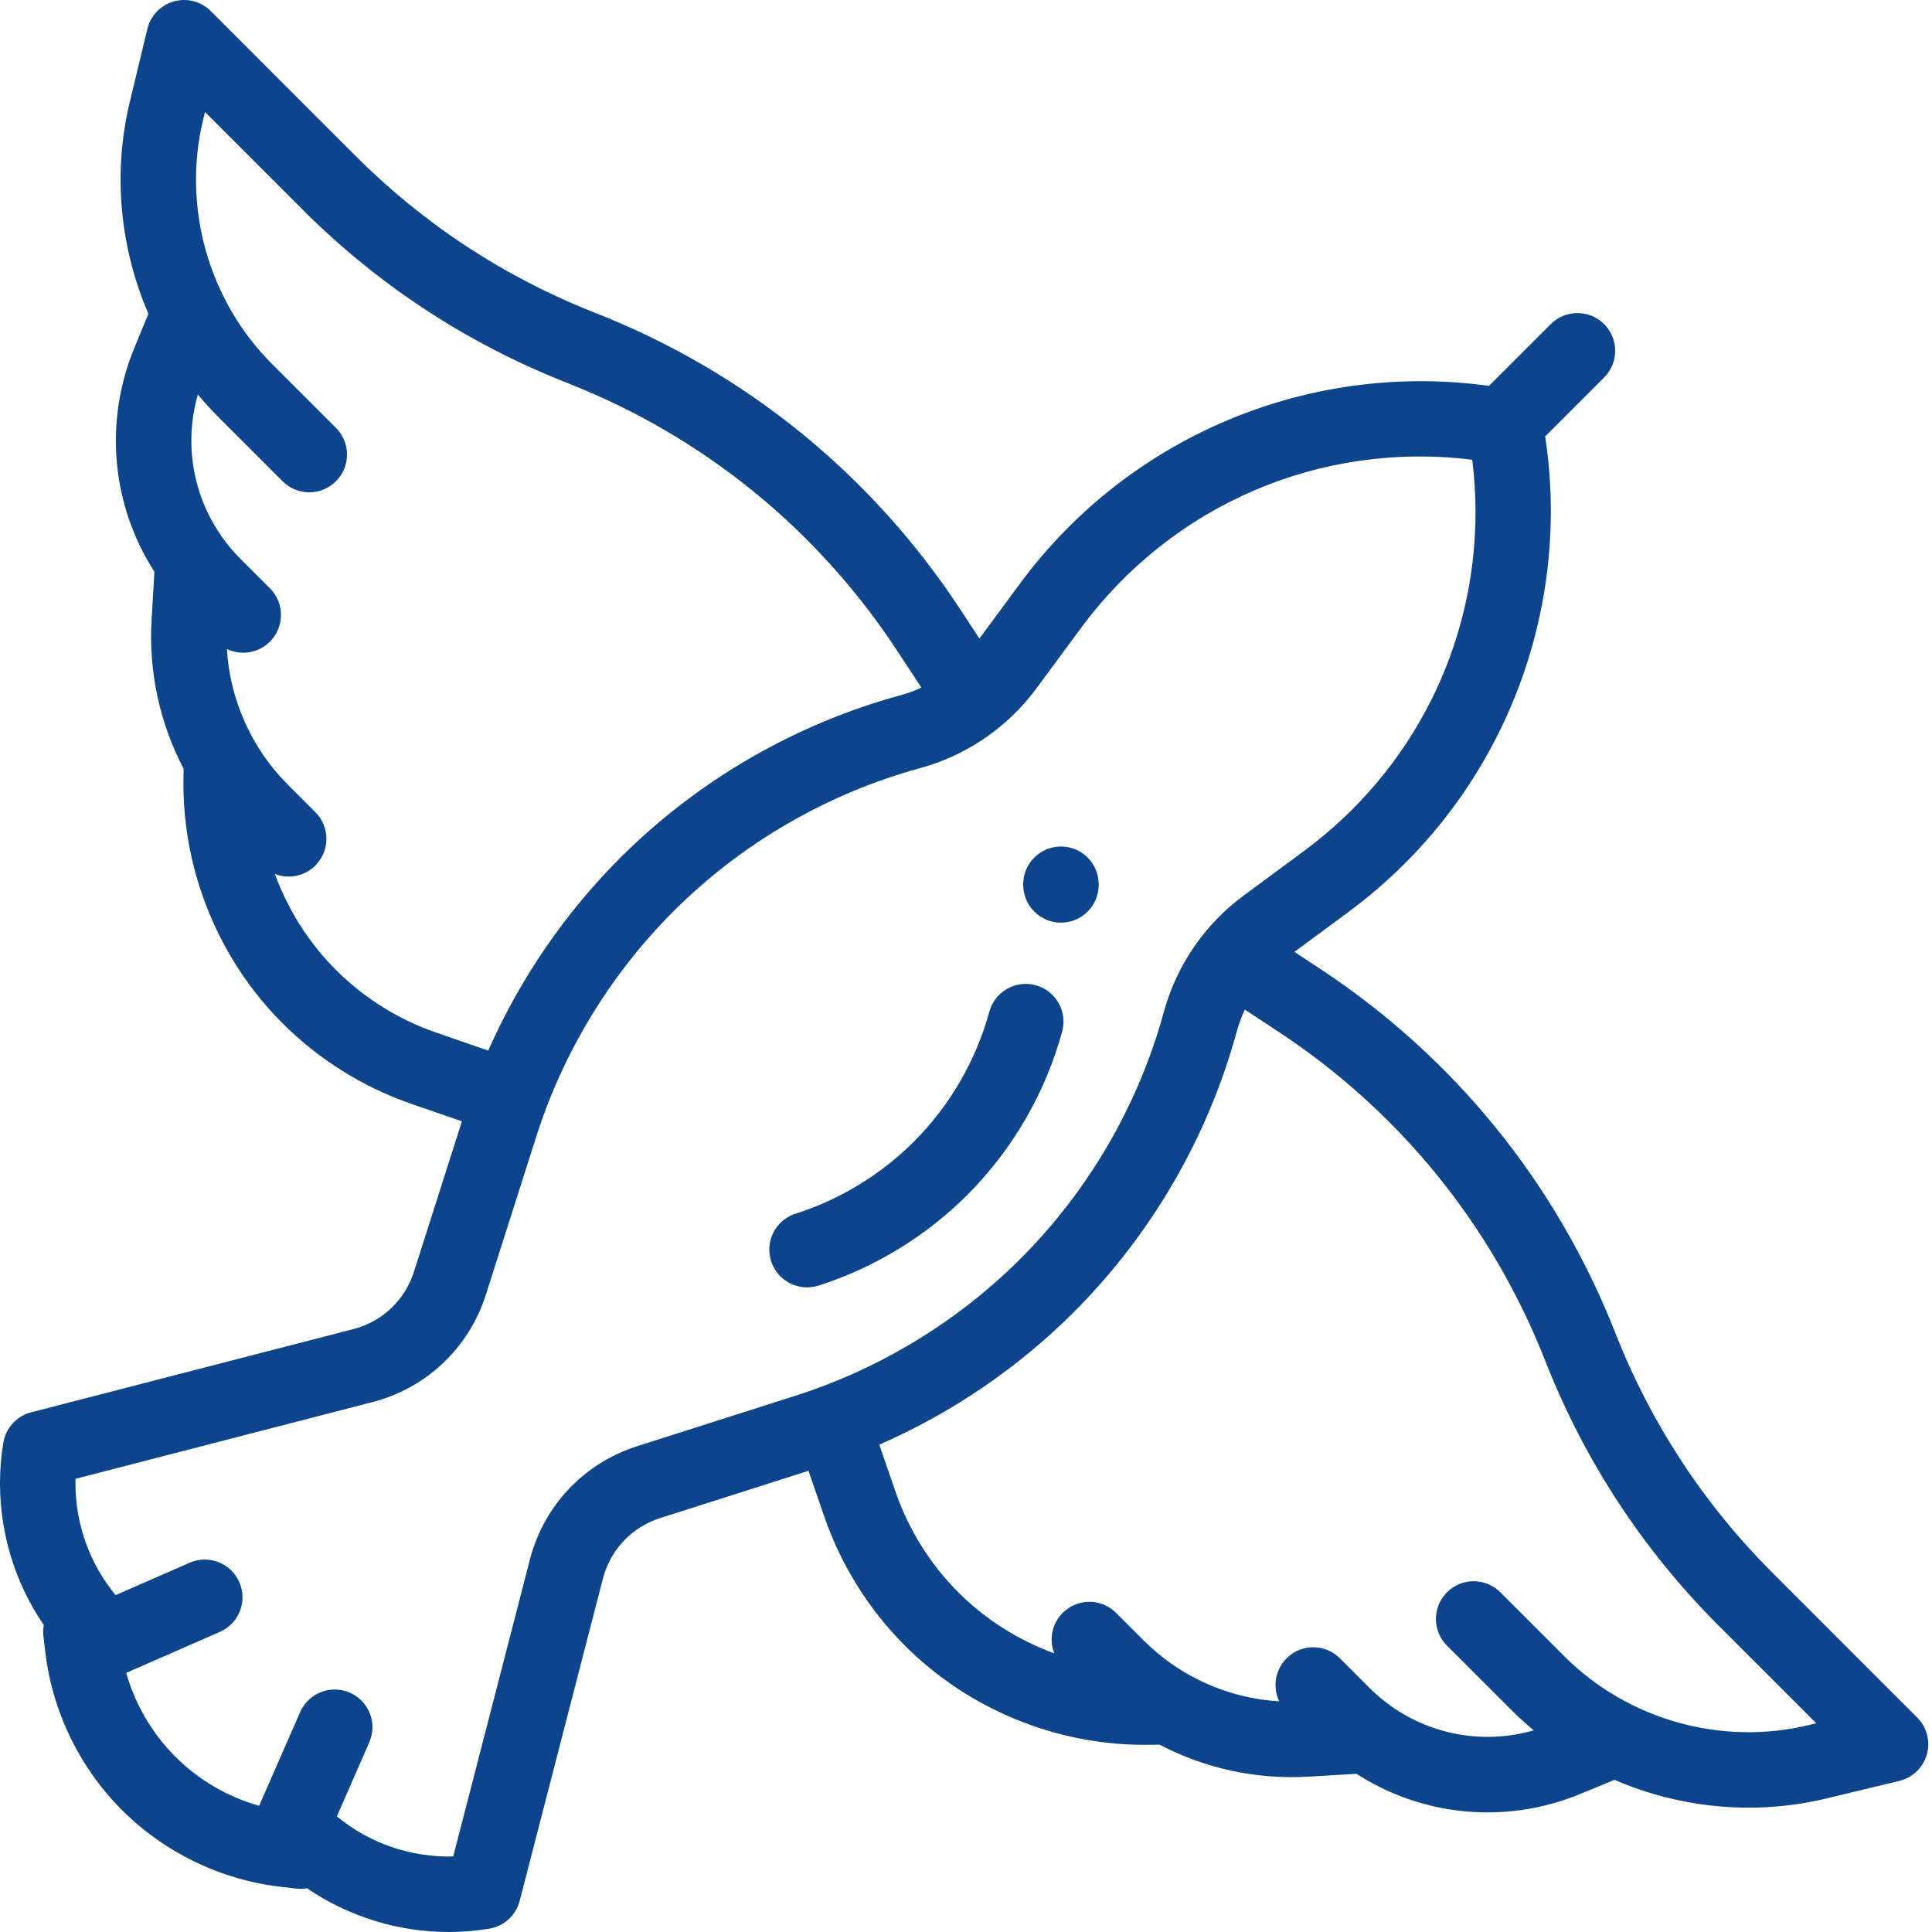 <?xml version="1.0" encoding="UTF-8"?>
<svg width="60px" height="60px" viewBox="0 0 60 60" version="1.1" xmlns="http://www.w3.org/2000/svg" xmlns:xlink="http://www.w3.org/1999/xlink">
    <!-- Generator: Sketch 57.1 (83088) - https://sketch.com -->
    <title>freedom (1)</title>
    <desc>Created with Sketch.</desc>
    <g id="Page-1" stroke="none" stroke-width="1" fill="none" fill-rule="evenodd">
        <g id="À-propos" transform="translate(-170, -2505)" fill="#0C458B" fill-rule="nonzero">
            <g id="freedom-(1)" transform="translate(170, 2505)">
                <path d="M59.54,53.339 L55.04,48.838 C52.91,46.708 51.271,44.207 50.169,41.403 C48.337,36.74 45.155,32.82 40.968,30.068 L40.199,29.562 L41.882,28.319 C44.205,26.602 45.998,24.277 47.066,21.593 C47.794,19.763 48.163,17.823 48.163,15.873 C48.163,15.099 48.104,14.324 47.987,13.554 L49.818,11.723 C50.275,11.266 50.275,10.524 49.818,10.066 C49.36,9.608 48.618,9.608 48.16,10.066 L46.242,11.984 C43.594,11.618 40.898,11.943 38.407,12.934 C35.723,14.002 33.398,15.795 31.681,18.118 L30.417,19.83 L29.816,18.915 C27.063,14.729 23.144,11.547 18.48,9.714 C15.677,8.612 13.175,6.974 11.045,4.844 L6.545,0.343 C6.245,0.043 5.806,-0.071 5.398,0.044 C4.991,0.159 4.676,0.485 4.577,0.897 L4.03,3.169 C3.497,5.381 3.724,7.697 4.609,9.743 L4.168,10.815 C3.216,13.13 3.479,15.712 4.795,17.755 L4.707,19.257 C4.613,20.872 4.965,22.466 5.701,23.872 L5.697,24.257 C5.673,27.057 6.794,29.799 8.774,31.779 C9.894,32.899 11.277,33.764 12.773,34.281 L14.345,34.824 L12.855,39.498 C12.574,40.379 11.871,41.044 10.975,41.276 L0.967,43.861 C0.518,43.977 0.179,44.347 0.103,44.805 C0.034,45.224 -3.30125567e-07,45.645 -3.30125567e-07,46.065 C-3.30125567e-07,47.634 0.475,49.172 1.359,50.466 C1.339,50.578 1.334,50.695 1.349,50.813 L1.407,51.307 C1.626,53.155 2.472,54.897 3.788,56.213 C5.103,57.529 6.845,58.374 8.693,58.593 L9.187,58.651 C9.305,58.666 9.422,58.661 9.534,58.641 C10.828,59.524 12.365,60 13.933,60 C14.353,60 14.775,59.966 15.195,59.897 C15.653,59.821 16.023,59.483 16.139,59.034 L18.724,49.025 C18.956,48.129 19.621,47.426 20.503,47.145 L25.108,45.677 L25.603,47.11 C26.12,48.607 26.985,49.99 28.105,51.109 C30.064,53.068 32.768,54.187 35.536,54.187 C35.566,54.187 35.596,54.186 35.626,54.186 L36.012,54.183 C37.418,54.918 39.012,55.27 40.627,55.176 L42.128,55.088 C44.172,56.405 46.753,56.668 49.069,55.716 L50.141,55.275 C52.186,56.159 54.502,56.387 56.715,55.854 L58.986,55.307 C59.398,55.208 59.725,54.893 59.84,54.485 C59.955,54.077 59.84,53.638 59.54,53.339 Z M13.538,32.065 C12.376,31.664 11.302,30.992 10.432,30.121 C9.586,29.277 8.943,28.254 8.537,27.142 C8.958,27.307 9.455,27.22 9.794,26.88 C10.252,26.422 10.252,25.68 9.794,25.222 L8.939,24.367 C7.809,23.237 7.141,21.734 7.047,20.156 C7.483,20.365 8.021,20.289 8.383,19.927 C8.84,19.47 8.84,18.728 8.383,18.27 L7.466,17.353 C6.117,16.004 5.627,14.054 6.145,12.252 C6.347,12.496 6.56,12.73 6.785,12.956 L8.776,14.946 C9.234,15.404 9.976,15.404 10.434,14.946 C10.891,14.488 10.891,13.746 10.434,13.288 L8.443,11.298 C6.474,9.329 5.656,6.425 6.308,3.717 L6.366,3.479 L9.388,6.501 C11.747,8.86 14.518,10.675 17.623,11.895 C21.833,13.55 25.372,16.423 27.858,20.203 L28.615,21.356 C28.405,21.451 28.187,21.531 27.963,21.592 C24.674,22.492 21.662,24.241 19.251,26.652 C17.535,28.369 16.143,30.407 15.163,32.627 L13.538,32.065 Z M24.708,43.344 L19.79,44.912 C18.136,45.439 16.889,46.757 16.455,48.439 L14.075,57.654 C12.763,57.688 11.476,57.247 10.462,56.41 L11.468,54.111 C11.535,53.958 11.567,53.799 11.567,53.642 C11.567,53.19 11.305,52.76 10.865,52.568 C10.272,52.308 9.581,52.578 9.321,53.171 L8.047,56.081 C7.069,55.803 6.167,55.278 5.445,54.555 C4.722,53.833 4.197,52.931 3.919,51.953 L6.829,50.679 C7.269,50.486 7.531,50.056 7.531,49.604 C7.531,49.447 7.5,49.288 7.432,49.135 C7.173,48.542 6.481,48.272 5.889,48.532 L3.59,49.538 C2.783,48.56 2.343,47.329 2.344,46.067 C2.344,46.02 2.344,45.973 2.346,45.926 L11.561,43.545 C13.243,43.111 14.561,41.863 15.089,40.209 L16.656,35.292 C17.492,32.67 18.962,30.255 20.908,28.309 C23.031,26.186 25.685,24.645 28.582,23.853 C29.445,23.617 30.25,23.206 30.948,22.657 C30.974,22.638 30.998,22.618 31.022,22.598 C31.456,22.246 31.847,21.839 32.181,21.386 L33.566,19.511 C36.411,15.66 41.015,13.696 45.722,14.278 C45.79,14.825 45.823,15.371 45.823,15.913 C45.822,20.031 43.892,23.92 40.489,26.434 L38.614,27.819 C37.416,28.704 36.54,29.982 36.147,31.418 C35.355,34.315 33.814,36.968 31.691,39.092 C29.744,41.038 27.329,42.508 24.708,43.344 L24.708,43.344 Z M56.166,53.575 C53.459,54.227 50.554,53.409 48.585,51.44 L46.594,49.449 C46.137,48.992 45.395,48.992 44.937,49.449 C44.48,49.907 44.48,50.649 44.937,51.107 L46.928,53.097 C47.153,53.323 47.388,53.536 47.631,53.738 C45.829,54.256 43.879,53.766 42.53,52.418 L41.613,51.501 C41.384,51.272 41.084,51.157 40.784,51.157 C40.485,51.157 40.185,51.272 39.956,51.501 C39.595,51.862 39.518,52.4 39.727,52.836 C38.149,52.743 36.646,52.074 35.517,50.945 L34.661,50.089 C34.203,49.631 33.461,49.631 33.003,50.089 C32.664,50.429 32.576,50.925 32.741,51.346 C31.63,50.94 30.607,50.297 29.762,49.452 C28.892,48.582 28.22,47.508 27.818,46.345 L27.307,44.865 C29.553,43.884 31.614,42.483 33.348,40.749 C35.759,38.338 37.508,35.326 38.408,32.037 C38.472,31.802 38.556,31.573 38.659,31.354 L39.68,32.026 C43.461,34.511 46.333,38.05 47.988,42.26 C49.208,45.366 51.023,48.137 53.383,50.495 L56.405,53.518 L56.166,53.575 Z" id="Shape"></path>
                <path d="M33.028,31.726 C33.027,31.211 32.685,30.739 32.165,30.597 C31.541,30.426 30.896,30.794 30.725,31.418 C30.308,32.942 29.497,34.338 28.381,35.455 C27.357,36.478 26.087,37.252 24.708,37.692 C24.21,37.85 23.892,38.311 23.891,38.807 C23.891,38.925 23.909,39.045 23.947,39.164 C24.106,39.662 24.567,39.981 25.063,39.981 C25.181,39.981 25.301,39.962 25.42,39.925 C27.154,39.372 28.751,38.399 30.038,37.112 C31.442,35.707 32.462,33.952 32.986,32.037 C33.014,31.933 33.028,31.829 33.028,31.726 L33.028,31.726 Z" id="Path"></path>
                <path d="M32.949,28.654 C33.597,28.654 34.121,28.129 34.121,27.482 L34.121,27.461 C34.121,26.814 33.597,26.289 32.949,26.289 C32.302,26.289 31.777,26.814 31.777,27.461 L31.777,27.482 C31.777,28.129 32.302,28.654 32.949,28.654 Z" id="Path"></path>
            </g>
        </g>
    </g>
</svg>